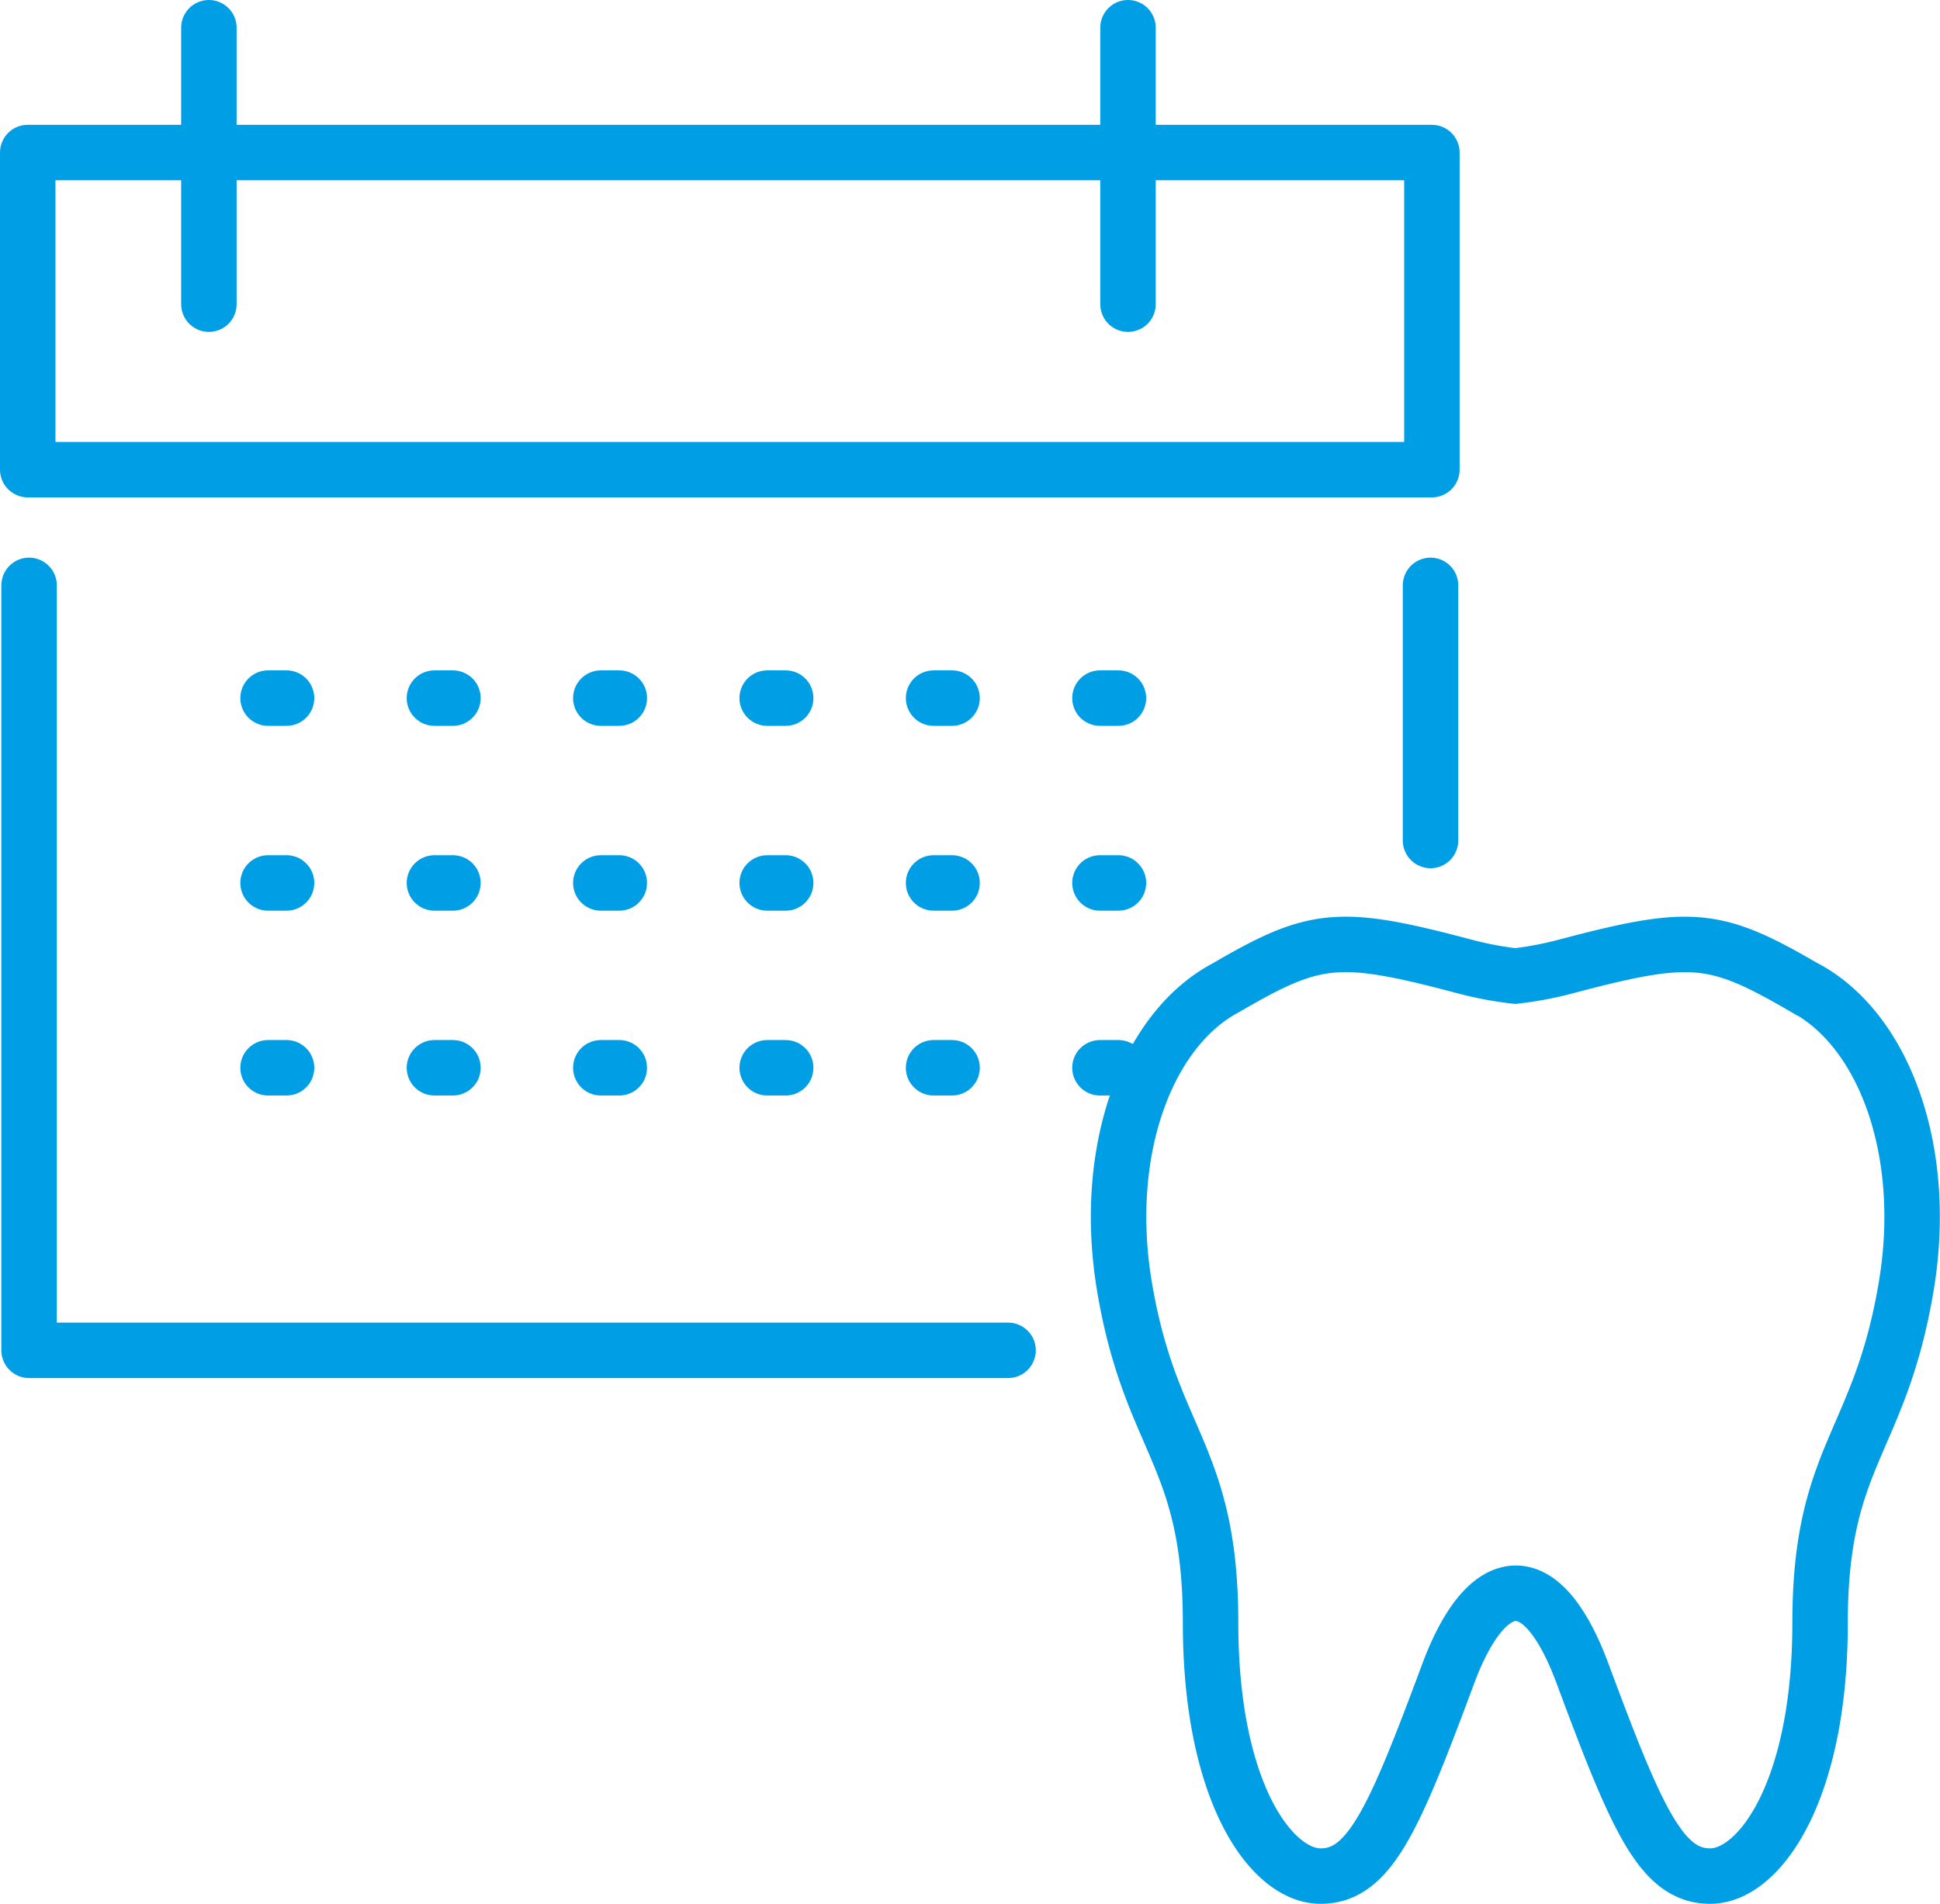 <?xml version="1.0" encoding="UTF-8"?>
<svg xmlns="http://www.w3.org/2000/svg" width="104.941" height="103" viewBox="0 0 104.941 103">
  <g id="Oral-Surgery-Practice-MGMT_icon" transform="translate(1.891 1.5)">
    <g id="Group_1668" data-name="Group 1668">
      <path id="Path_1724" data-name="Path 1724" d="M76.45,68.68Z" transform="translate(-16.458 -13.338)" fill="none" stroke="#009ee5" stroke-miterlimit="10" stroke-width="3"></path>
      <g id="Group_1664" data-name="Group 1664" transform="translate(-0.391)">
        <rect id="Rectangle_94" data-name="Rectangle 94" width="75.955" height="17.156" transform="translate(0 6.753)" fill="none" stroke="#009ee5" stroke-linecap="round" stroke-linejoin="round" stroke-width="3"></rect>
        <line id="Line_130" data-name="Line 130" y1="13.803" transform="translate(75.882 30.169)" fill="none" stroke="#009ee5" stroke-linecap="round" stroke-width="3"></line>
        <path id="Path_1726" data-name="Path 1726" d="M2.09,37.44V78.826H55.047" transform="translate(-2.017 -7.271)" fill="none" stroke="#009ee5" stroke-linecap="round" stroke-linejoin="round" stroke-width="3"></path>
        <g id="Group_1663" data-name="Group 1663" transform="translate(9.799)">
          <line id="Line_131" data-name="Line 131" y2="14.956" fill="none" stroke="#009ee5" stroke-linecap="round" stroke-width="3"></line>
          <line id="Line_132" data-name="Line 132" y2="14.956" transform="translate(49.718)" fill="none" stroke="#009ee5" stroke-linecap="round" stroke-width="3"></line>
        </g>
      </g>
      <path id="Path_1727" data-name="Path 1727" d="M111.856,63.895c-4.859-2.836-6.132-2.949-12.925-1.152a18.98,18.98,0,0,1-2.732.516,18.981,18.981,0,0,1-2.732-.516c-6.793-1.8-8.066-1.684-12.925,1.152-4.255,2.256-6.7,8.775-5.488,16.116,1.41,8.477,4.666,9.065,4.666,18.251s3.3,13.691,5.955,13.691,3.989-3.127,6.9-10.951c2-5.367,4.956-6.221,7.268,0,2.909,7.824,4.247,10.951,6.9,10.951s5.947-4.561,5.947-13.691,3.239-9.686,4.666-18.251c1.217-7.333-1.233-13.86-5.488-16.116Z" transform="translate(-16.127 -11.953)" fill="none" stroke="#009ee5" stroke-width="3"></path>
      <g id="Group_5910" data-name="Group 5910" transform="translate(-1.025)">
        <line id="Line_908" data-name="Line 908" x2="50" transform="translate(13.634 56.269)" fill="none" stroke="#009ee5" stroke-linecap="round" stroke-width="3" stroke-dasharray="1 8"></line>
        <line id="Line_907" data-name="Line 907" x2="50" transform="translate(13.634 46.269)" fill="none" stroke="#009ee5" stroke-linecap="round" stroke-width="3" stroke-dasharray="1 8"></line>
        <line id="Line_906" data-name="Line 906" x2="50" transform="translate(13.634 36.269)" fill="none" stroke="#009ee5" stroke-linecap="round" stroke-width="3" stroke-dasharray="1 8"></line>
      </g>
    </g>
  </g>
</svg>
